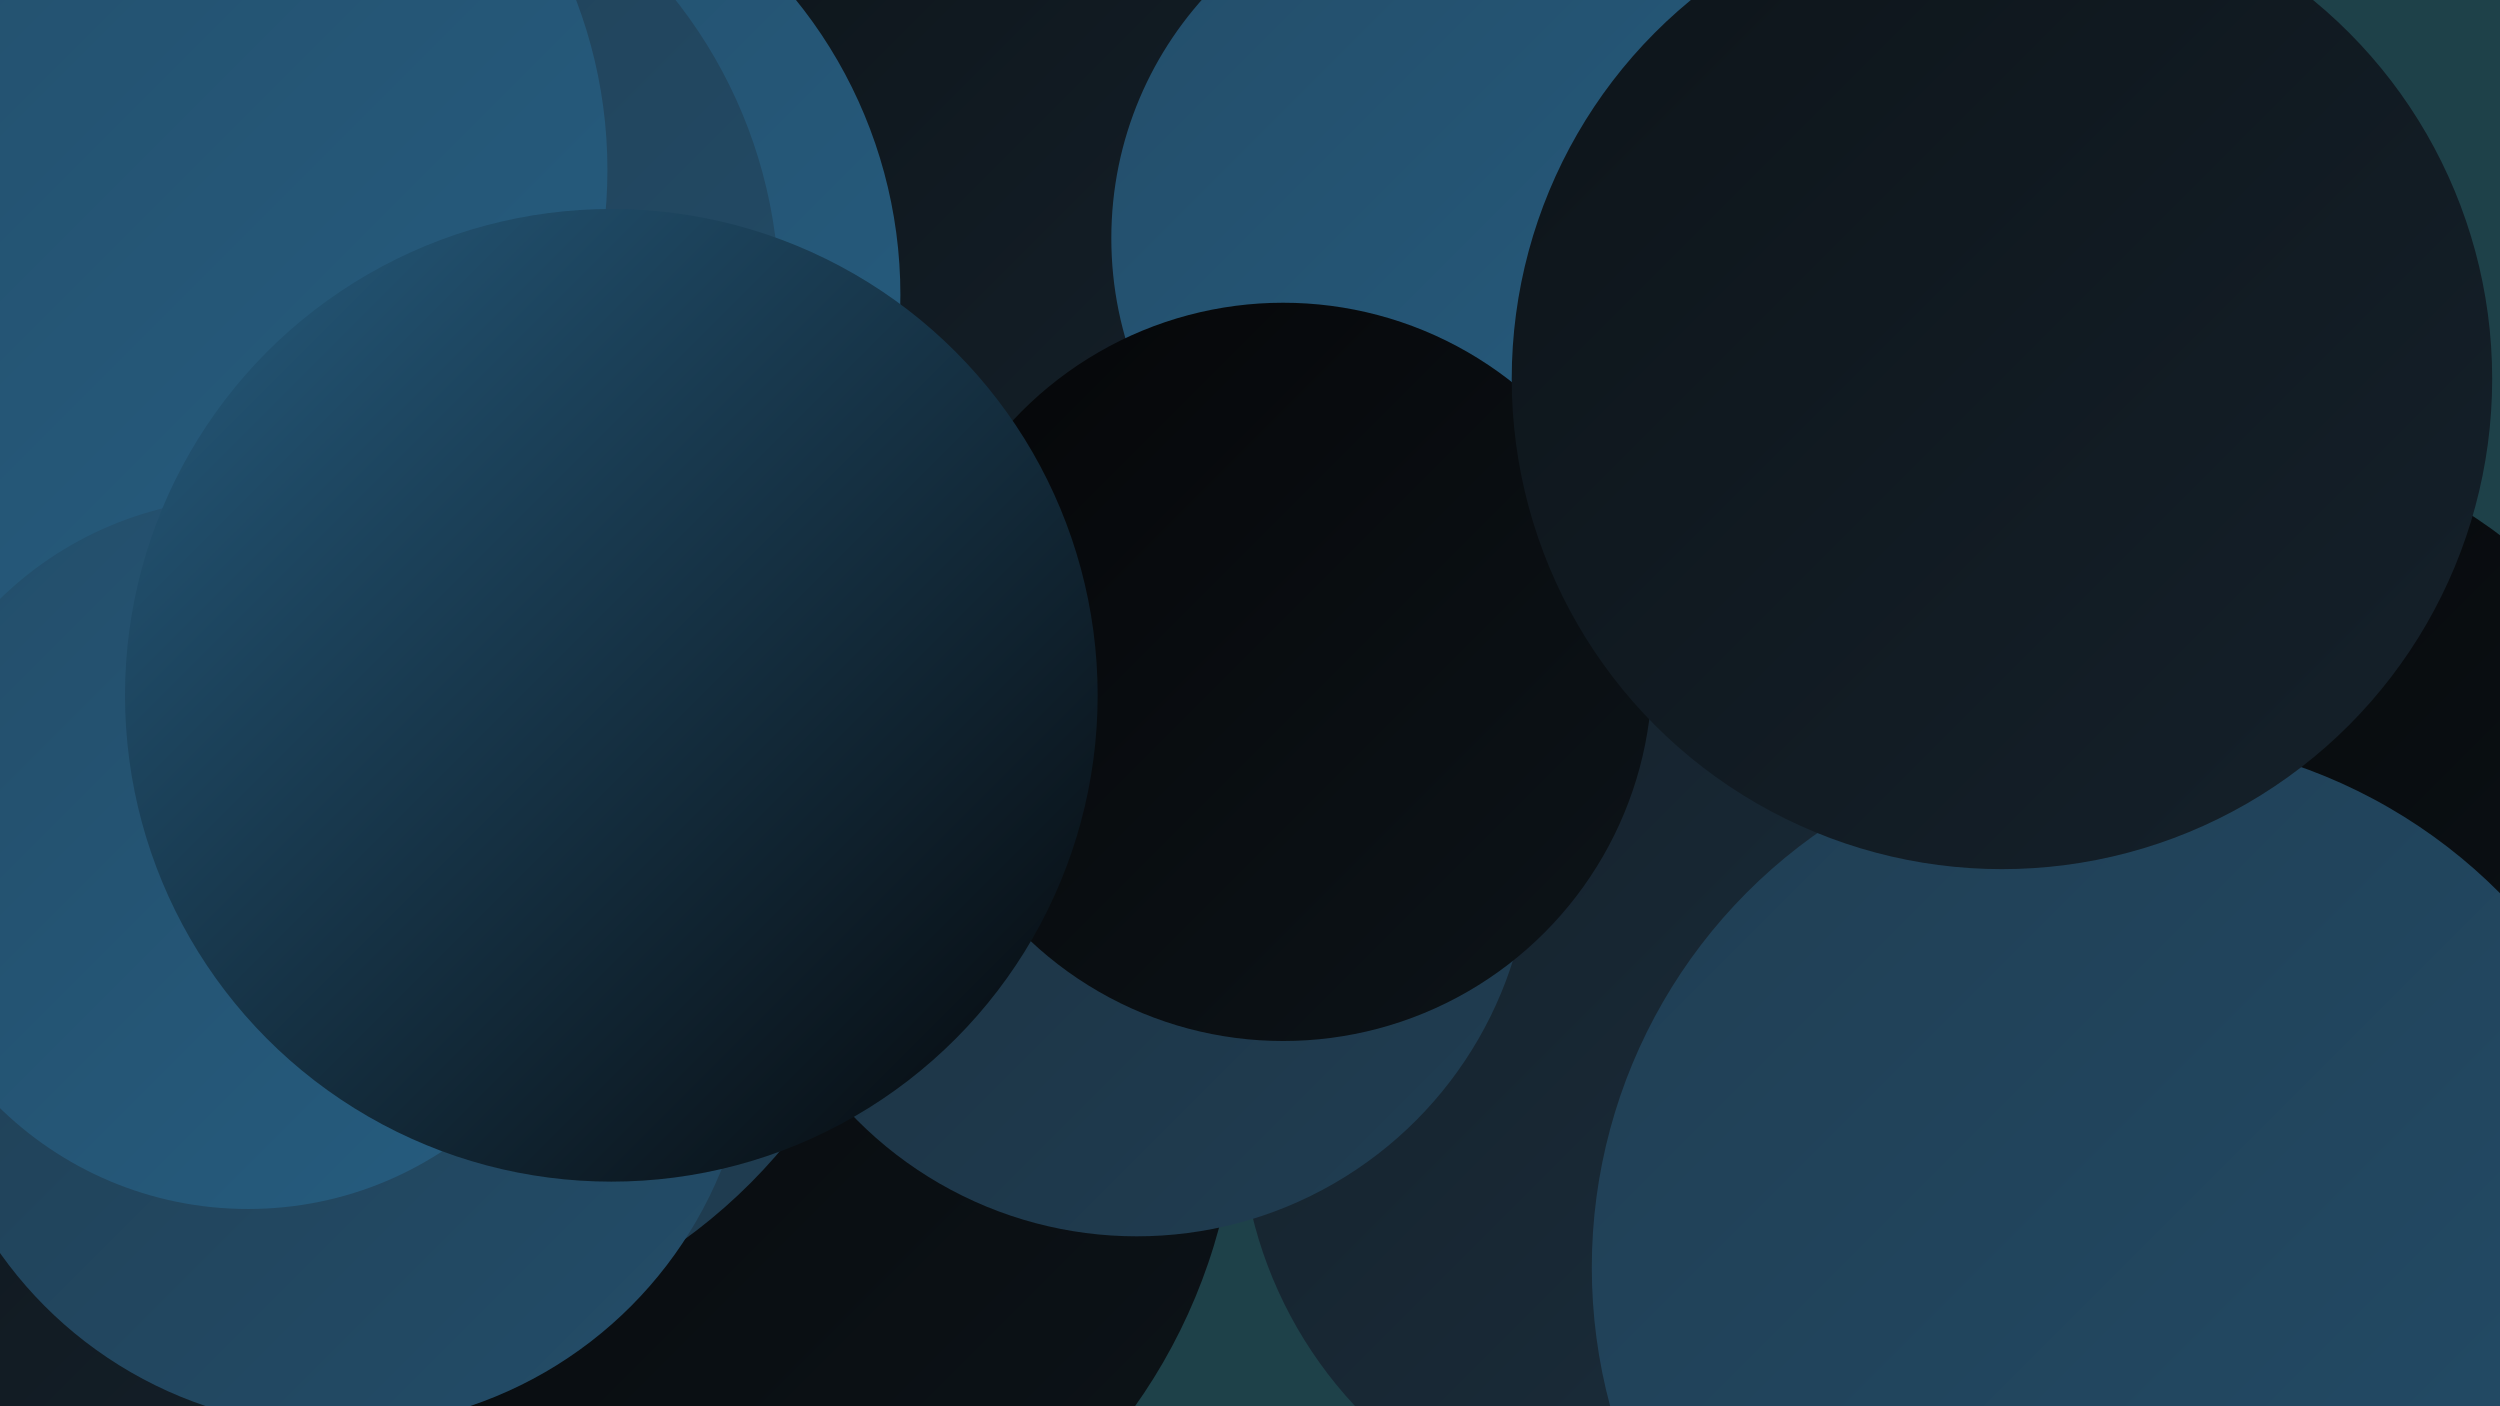 <?xml version="1.0" encoding="UTF-8"?><svg width="1280" height="720" xmlns="http://www.w3.org/2000/svg"><defs><linearGradient id="grad0" x1="0%" y1="0%" x2="100%" y2="100%"><stop offset="0%" style="stop-color:#050608;stop-opacity:1" /><stop offset="100%" style="stop-color:#0d1419;stop-opacity:1" /></linearGradient><linearGradient id="grad1" x1="0%" y1="0%" x2="100%" y2="100%"><stop offset="0%" style="stop-color:#0d1419;stop-opacity:1" /><stop offset="100%" style="stop-color:#15212b;stop-opacity:1" /></linearGradient><linearGradient id="grad2" x1="0%" y1="0%" x2="100%" y2="100%"><stop offset="0%" style="stop-color:#15212b;stop-opacity:1" /><stop offset="100%" style="stop-color:#1b2f3e;stop-opacity:1" /></linearGradient><linearGradient id="grad3" x1="0%" y1="0%" x2="100%" y2="100%"><stop offset="0%" style="stop-color:#1b2f3e;stop-opacity:1" /><stop offset="100%" style="stop-color:#203e53;stop-opacity:1" /></linearGradient><linearGradient id="grad4" x1="0%" y1="0%" x2="100%" y2="100%"><stop offset="0%" style="stop-color:#203e53;stop-opacity:1" /><stop offset="100%" style="stop-color:#234d69;stop-opacity:1" /></linearGradient><linearGradient id="grad5" x1="0%" y1="0%" x2="100%" y2="100%"><stop offset="0%" style="stop-color:#234d69;stop-opacity:1" /><stop offset="100%" style="stop-color:#265d80;stop-opacity:1" /></linearGradient><linearGradient id="grad6" x1="0%" y1="0%" x2="100%" y2="100%"><stop offset="0%" style="stop-color:#265d80;stop-opacity:1" /><stop offset="100%" style="stop-color:#050608;stop-opacity:1" /></linearGradient></defs><rect width="1280" height="720" fill="#1e4149" /><circle cx="548" cy="47" r="189" fill="url(#grad1)" /><circle cx="1115" cy="494" r="275" fill="url(#grad0)" /><circle cx="845" cy="262" r="275" fill="url(#grad3)" /><circle cx="22" cy="251" r="249" fill="url(#grad0)" /><circle cx="853" cy="571" r="218" fill="url(#grad2)" /><circle cx="221" cy="151" r="240" fill="url(#grad5)" /><circle cx="1087" cy="649" r="272" fill="url(#grad4)" /><circle cx="40" cy="570" r="215" fill="url(#grad1)" /><circle cx="250" cy="437" r="206" fill="url(#grad3)" /><circle cx="753" cy="122" r="184" fill="url(#grad5)" /><circle cx="347" cy="554" r="287" fill="url(#grad0)" /><circle cx="186" cy="408" r="280" fill="url(#grad3)" /><circle cx="152" cy="153" r="247" fill="url(#grad4)" /><circle cx="173" cy="519" r="212" fill="url(#grad4)" /><circle cx="67" cy="87" r="244" fill="url(#grad5)" /><circle cx="582" cy="431" r="202" fill="url(#grad3)" /><circle cx="657" cy="344" r="189" fill="url(#grad0)" /><circle cx="127" cy="437" r="182" fill="url(#grad5)" /><circle cx="313" cy="356" r="249" fill="url(#grad6)" /><circle cx="1025" cy="194" r="251" fill="url(#grad1)" /></svg>